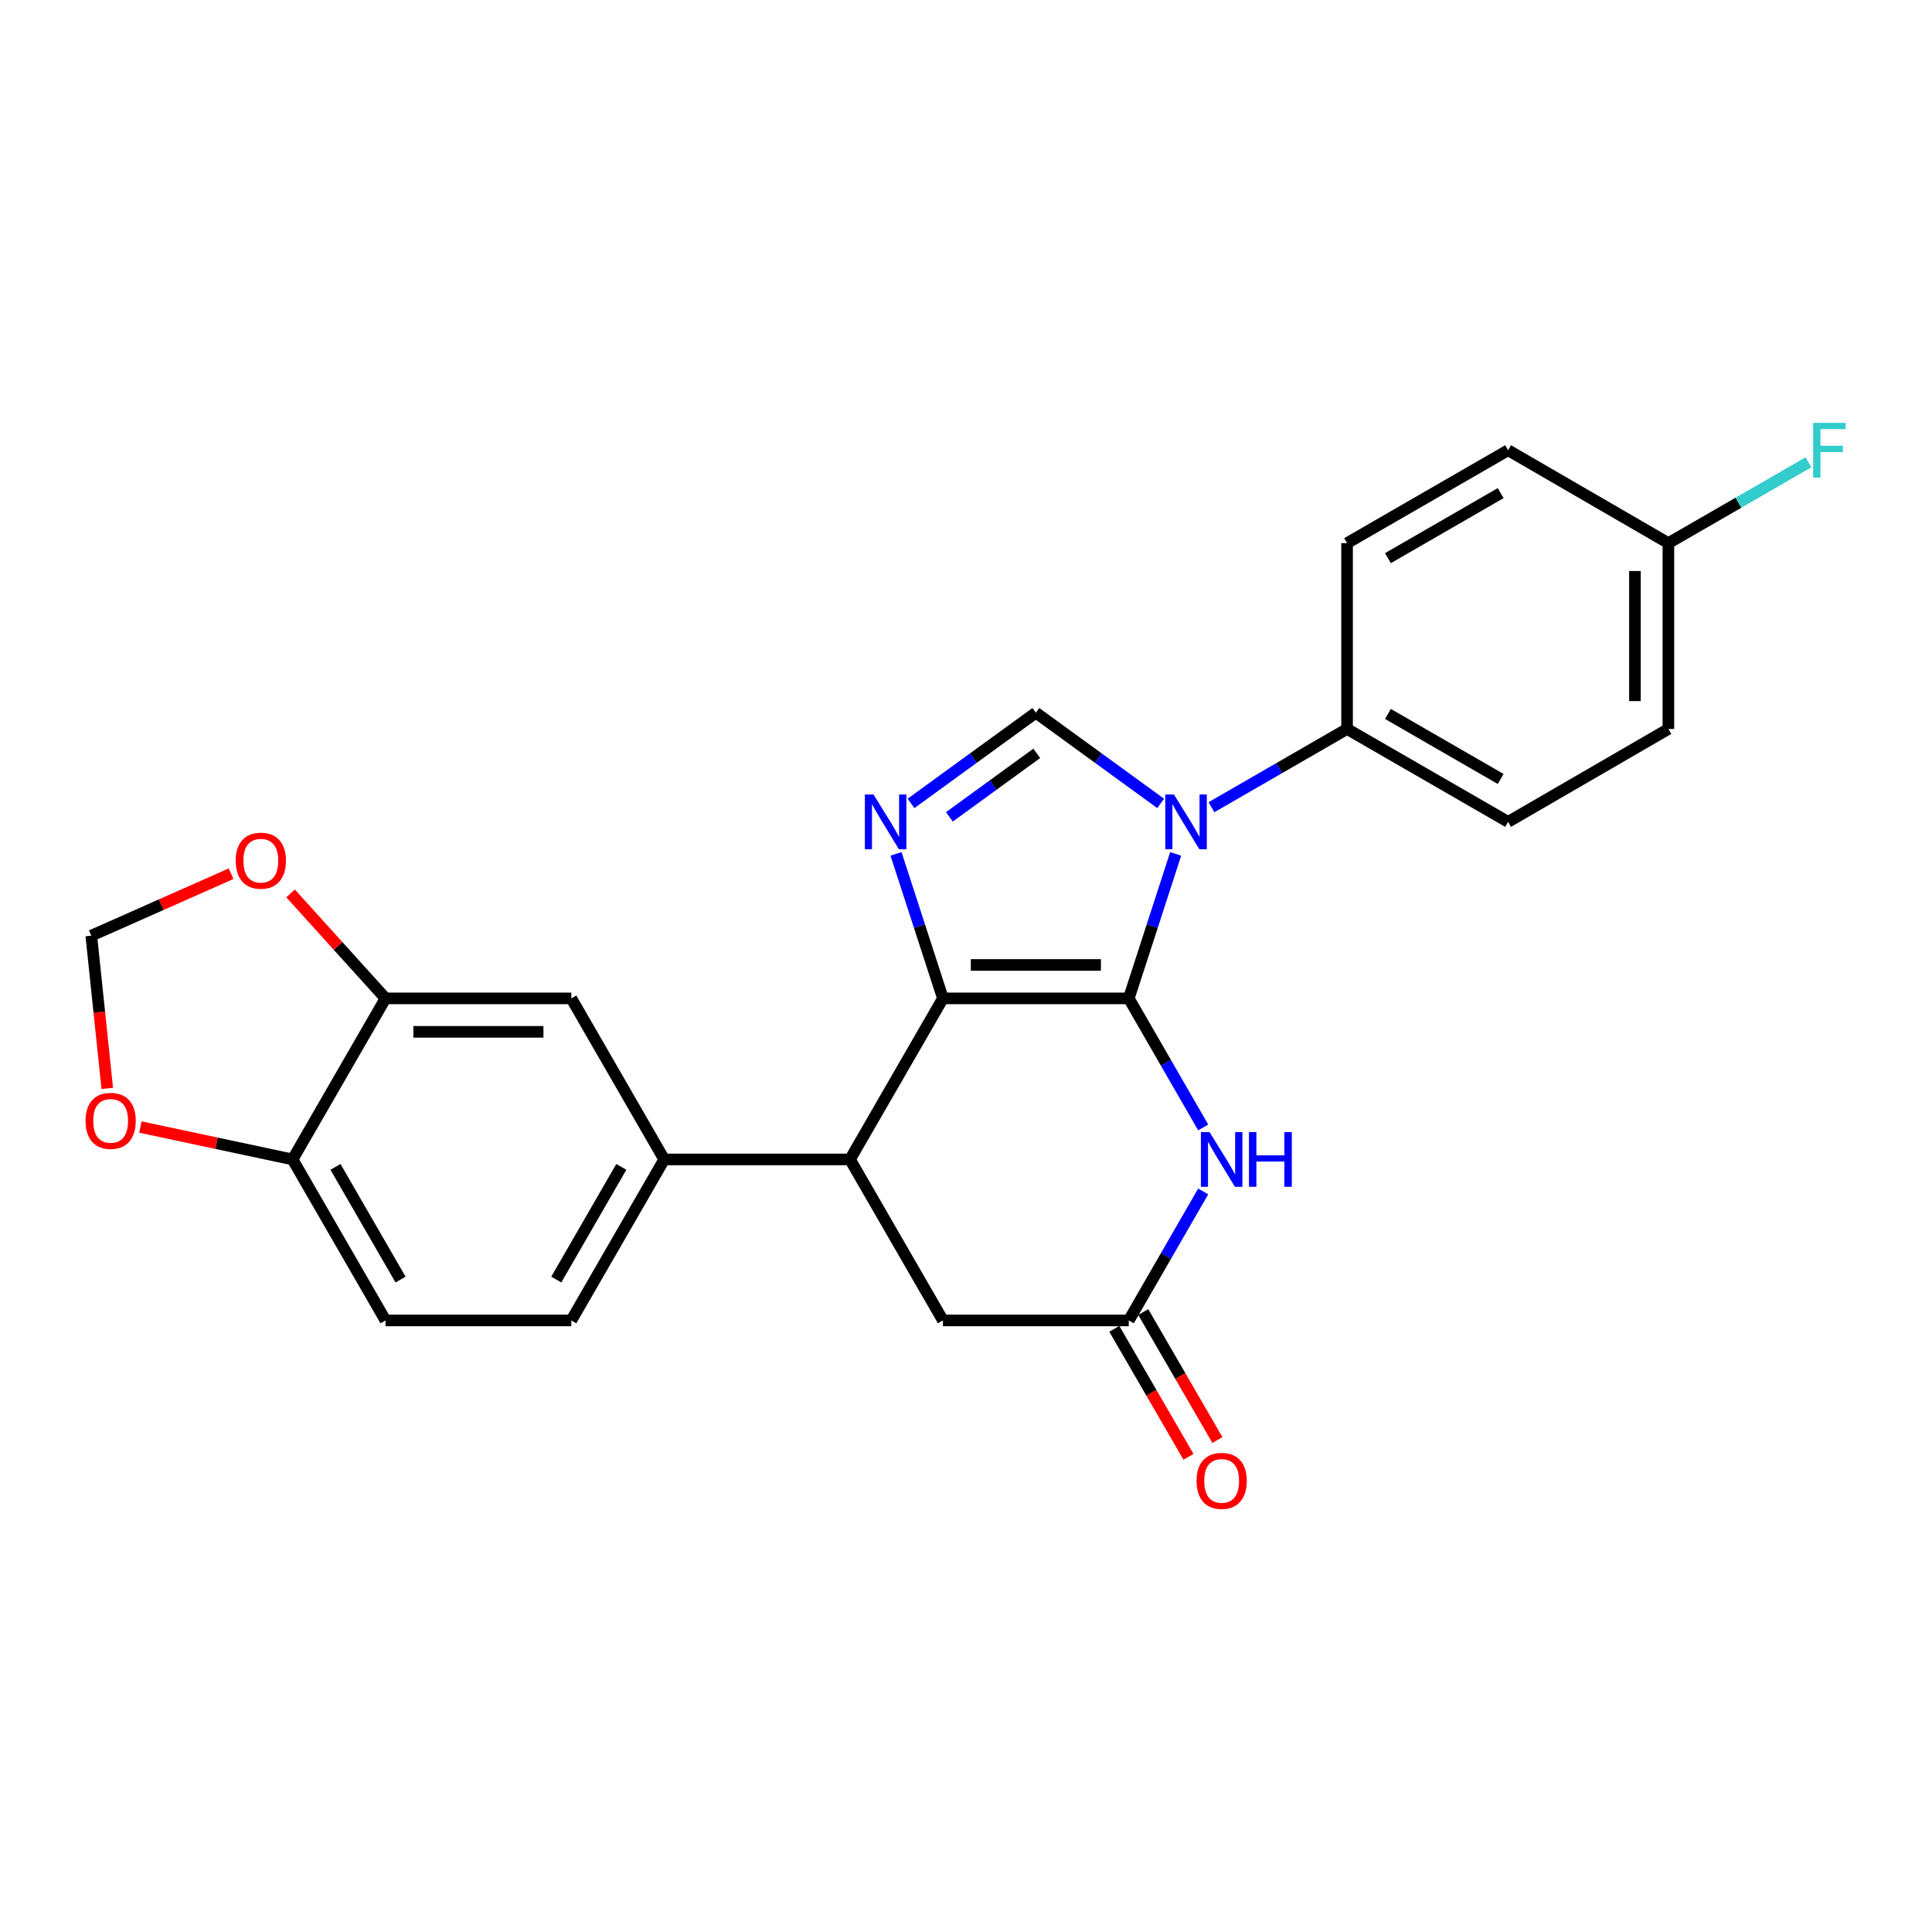 <?xml version='1.0' encoding='iso-8859-1'?>
<svg version='1.1' baseProfile='full'
              xmlns='http://www.w3.org/2000/svg'
                      xmlns:rdkit='http://www.rdkit.org/xml'
                      xmlns:xlink='http://www.w3.org/1999/xlink'
                  xml:space='preserve'
width='1000px' height='1000px' viewBox='0 0 1000 1000'>
<!-- END OF HEADER -->
<rect style='opacity:1.0;fill:#FFFFFF;stroke:none' width='1000' height='1000' x='0' y='0'> </rect>
<path class='bond-0' d='M 584.257,516.766 L 596.393,479.363' style='fill:none;fill-rule:evenodd;stroke:#000000;stroke-width:6px;stroke-linecap:butt;stroke-linejoin:miter;stroke-opacity:1' />
<path class='bond-0' d='M 596.393,479.363 L 608.528,441.96' style='fill:none;fill-rule:evenodd;stroke:#0000FF;stroke-width:6px;stroke-linecap:butt;stroke-linejoin:miter;stroke-opacity:1' />
<path class='bond-1' d='M 584.257,516.766 L 488.062,516.766' style='fill:none;fill-rule:evenodd;stroke:#000000;stroke-width:6px;stroke-linecap:butt;stroke-linejoin:miter;stroke-opacity:1' />
<path class='bond-1' d='M 569.828,499.458 L 502.491,499.458' style='fill:none;fill-rule:evenodd;stroke:#000000;stroke-width:6px;stroke-linecap:butt;stroke-linejoin:miter;stroke-opacity:1' />
<path class='bond-3' d='M 584.257,516.766 L 603.515,550.163' style='fill:none;fill-rule:evenodd;stroke:#000000;stroke-width:6px;stroke-linecap:butt;stroke-linejoin:miter;stroke-opacity:1' />
<path class='bond-3' d='M 603.515,550.163 L 622.773,583.559' style='fill:none;fill-rule:evenodd;stroke:#0000FF;stroke-width:6px;stroke-linecap:butt;stroke-linejoin:miter;stroke-opacity:1' />
<path class='bond-4' d='M 600.759,415.846 L 568.454,392.366' style='fill:none;fill-rule:evenodd;stroke:#0000FF;stroke-width:6px;stroke-linecap:butt;stroke-linejoin:miter;stroke-opacity:1' />
<path class='bond-4' d='M 568.454,392.366 L 536.15,368.887' style='fill:none;fill-rule:evenodd;stroke:#000000;stroke-width:6px;stroke-linecap:butt;stroke-linejoin:miter;stroke-opacity:1' />
<path class='bond-8' d='M 627.047,417.813 L 662.144,397.562' style='fill:none;fill-rule:evenodd;stroke:#0000FF;stroke-width:6px;stroke-linecap:butt;stroke-linejoin:miter;stroke-opacity:1' />
<path class='bond-8' d='M 662.144,397.562 L 697.241,377.31' style='fill:none;fill-rule:evenodd;stroke:#000000;stroke-width:6px;stroke-linecap:butt;stroke-linejoin:miter;stroke-opacity:1' />
<path class='bond-2' d='M 488.062,516.766 L 475.918,479.363' style='fill:none;fill-rule:evenodd;stroke:#000000;stroke-width:6px;stroke-linecap:butt;stroke-linejoin:miter;stroke-opacity:1' />
<path class='bond-2' d='M 475.918,479.363 L 463.774,441.96' style='fill:none;fill-rule:evenodd;stroke:#0000FF;stroke-width:6px;stroke-linecap:butt;stroke-linejoin:miter;stroke-opacity:1' />
<path class='bond-5' d='M 488.062,516.766 L 439.955,600.125' style='fill:none;fill-rule:evenodd;stroke:#000000;stroke-width:6px;stroke-linecap:butt;stroke-linejoin:miter;stroke-opacity:1' />
<path class='bond-25' d='M 471.54,415.846 L 503.845,392.366' style='fill:none;fill-rule:evenodd;stroke:#0000FF;stroke-width:6px;stroke-linecap:butt;stroke-linejoin:miter;stroke-opacity:1' />
<path class='bond-25' d='M 503.845,392.366 L 536.15,368.887' style='fill:none;fill-rule:evenodd;stroke:#000000;stroke-width:6px;stroke-linecap:butt;stroke-linejoin:miter;stroke-opacity:1' />
<path class='bond-25' d='M 491.408,422.803 L 514.021,406.367' style='fill:none;fill-rule:evenodd;stroke:#0000FF;stroke-width:6px;stroke-linecap:butt;stroke-linejoin:miter;stroke-opacity:1' />
<path class='bond-25' d='M 514.021,406.367 L 536.634,389.932' style='fill:none;fill-rule:evenodd;stroke:#000000;stroke-width:6px;stroke-linecap:butt;stroke-linejoin:miter;stroke-opacity:1' />
<path class='bond-6' d='M 622.77,616.69 L 603.513,650.072' style='fill:none;fill-rule:evenodd;stroke:#0000FF;stroke-width:6px;stroke-linecap:butt;stroke-linejoin:miter;stroke-opacity:1' />
<path class='bond-6' d='M 603.513,650.072 L 584.257,683.454' style='fill:none;fill-rule:evenodd;stroke:#000000;stroke-width:6px;stroke-linecap:butt;stroke-linejoin:miter;stroke-opacity:1' />
<path class='bond-7' d='M 439.955,600.125 L 343.798,600.125' style='fill:none;fill-rule:evenodd;stroke:#000000;stroke-width:6px;stroke-linecap:butt;stroke-linejoin:miter;stroke-opacity:1' />
<path class='bond-11' d='M 439.955,600.125 L 488.062,683.454' style='fill:none;fill-rule:evenodd;stroke:#000000;stroke-width:6px;stroke-linecap:butt;stroke-linejoin:miter;stroke-opacity:1' />
<path class='bond-16' d='M 576.769,687.792 L 595.96,720.916' style='fill:none;fill-rule:evenodd;stroke:#000000;stroke-width:6px;stroke-linecap:butt;stroke-linejoin:miter;stroke-opacity:1' />
<path class='bond-16' d='M 595.96,720.916 L 615.152,754.039' style='fill:none;fill-rule:evenodd;stroke:#FF0000;stroke-width:6px;stroke-linecap:butt;stroke-linejoin:miter;stroke-opacity:1' />
<path class='bond-16' d='M 591.745,679.115 L 610.936,712.239' style='fill:none;fill-rule:evenodd;stroke:#000000;stroke-width:6px;stroke-linecap:butt;stroke-linejoin:miter;stroke-opacity:1' />
<path class='bond-16' d='M 610.936,712.239 L 630.128,745.362' style='fill:none;fill-rule:evenodd;stroke:#FF0000;stroke-width:6px;stroke-linecap:butt;stroke-linejoin:miter;stroke-opacity:1' />
<path class='bond-26' d='M 584.257,683.454 L 488.062,683.454' style='fill:none;fill-rule:evenodd;stroke:#000000;stroke-width:6px;stroke-linecap:butt;stroke-linejoin:miter;stroke-opacity:1' />
<path class='bond-10' d='M 343.798,600.125 L 295.71,516.766' style='fill:none;fill-rule:evenodd;stroke:#000000;stroke-width:6px;stroke-linecap:butt;stroke-linejoin:miter;stroke-opacity:1' />
<path class='bond-17' d='M 343.798,600.125 L 295.71,683.454' style='fill:none;fill-rule:evenodd;stroke:#000000;stroke-width:6px;stroke-linecap:butt;stroke-linejoin:miter;stroke-opacity:1' />
<path class='bond-17' d='M 321.594,603.973 L 287.932,662.303' style='fill:none;fill-rule:evenodd;stroke:#000000;stroke-width:6px;stroke-linecap:butt;stroke-linejoin:miter;stroke-opacity:1' />
<path class='bond-19' d='M 697.241,377.31 L 780.599,425.398' style='fill:none;fill-rule:evenodd;stroke:#000000;stroke-width:6px;stroke-linecap:butt;stroke-linejoin:miter;stroke-opacity:1' />
<path class='bond-19' d='M 718.394,369.531 L 776.744,403.193' style='fill:none;fill-rule:evenodd;stroke:#000000;stroke-width:6px;stroke-linecap:butt;stroke-linejoin:miter;stroke-opacity:1' />
<path class='bond-20' d='M 697.241,377.31 L 697.241,281.125' style='fill:none;fill-rule:evenodd;stroke:#000000;stroke-width:6px;stroke-linecap:butt;stroke-linejoin:miter;stroke-opacity:1' />
<path class='bond-9' d='M 199.544,516.766 L 295.71,516.766' style='fill:none;fill-rule:evenodd;stroke:#000000;stroke-width:6px;stroke-linecap:butt;stroke-linejoin:miter;stroke-opacity:1' />
<path class='bond-9' d='M 213.969,534.075 L 281.285,534.075' style='fill:none;fill-rule:evenodd;stroke:#000000;stroke-width:6px;stroke-linecap:butt;stroke-linejoin:miter;stroke-opacity:1' />
<path class='bond-12' d='M 199.544,516.766 L 151.436,600.125' style='fill:none;fill-rule:evenodd;stroke:#000000;stroke-width:6px;stroke-linecap:butt;stroke-linejoin:miter;stroke-opacity:1' />
<path class='bond-13' d='M 199.544,516.766 L 174.976,489.604' style='fill:none;fill-rule:evenodd;stroke:#000000;stroke-width:6px;stroke-linecap:butt;stroke-linejoin:miter;stroke-opacity:1' />
<path class='bond-13' d='M 174.976,489.604 L 150.409,462.441' style='fill:none;fill-rule:evenodd;stroke:#FF0000;stroke-width:6px;stroke-linecap:butt;stroke-linejoin:miter;stroke-opacity:1' />
<path class='bond-14' d='M 151.436,600.125 L 112.057,591.74' style='fill:none;fill-rule:evenodd;stroke:#000000;stroke-width:6px;stroke-linecap:butt;stroke-linejoin:miter;stroke-opacity:1' />
<path class='bond-14' d='M 112.057,591.74 L 72.677,583.356' style='fill:none;fill-rule:evenodd;stroke:#FF0000;stroke-width:6px;stroke-linecap:butt;stroke-linejoin:miter;stroke-opacity:1' />
<path class='bond-28' d='M 151.436,600.125 L 199.544,683.454' style='fill:none;fill-rule:evenodd;stroke:#000000;stroke-width:6px;stroke-linecap:butt;stroke-linejoin:miter;stroke-opacity:1' />
<path class='bond-28' d='M 173.642,603.97 L 207.317,662.301' style='fill:none;fill-rule:evenodd;stroke:#000000;stroke-width:6px;stroke-linecap:butt;stroke-linejoin:miter;stroke-opacity:1' />
<path class='bond-15' d='M 119.604,452.234 L 83.427,468.269' style='fill:none;fill-rule:evenodd;stroke:#FF0000;stroke-width:6px;stroke-linecap:butt;stroke-linejoin:miter;stroke-opacity:1' />
<path class='bond-15' d='M 83.427,468.269 L 47.251,484.304' style='fill:none;fill-rule:evenodd;stroke:#000000;stroke-width:6px;stroke-linecap:butt;stroke-linejoin:miter;stroke-opacity:1' />
<path class='bond-29' d='M 55.52,563.348 L 51.385,523.826' style='fill:none;fill-rule:evenodd;stroke:#FF0000;stroke-width:6px;stroke-linecap:butt;stroke-linejoin:miter;stroke-opacity:1' />
<path class='bond-29' d='M 51.385,523.826 L 47.251,484.304' style='fill:none;fill-rule:evenodd;stroke:#000000;stroke-width:6px;stroke-linecap:butt;stroke-linejoin:miter;stroke-opacity:1' />
<path class='bond-18' d='M 295.71,683.454 L 199.544,683.454' style='fill:none;fill-rule:evenodd;stroke:#000000;stroke-width:6px;stroke-linecap:butt;stroke-linejoin:miter;stroke-opacity:1' />
<path class='bond-23' d='M 780.599,425.398 L 863.554,377.31' style='fill:none;fill-rule:evenodd;stroke:#000000;stroke-width:6px;stroke-linecap:butt;stroke-linejoin:miter;stroke-opacity:1' />
<path class='bond-22' d='M 697.241,281.125 L 780.599,233.037' style='fill:none;fill-rule:evenodd;stroke:#000000;stroke-width:6px;stroke-linecap:butt;stroke-linejoin:miter;stroke-opacity:1' />
<path class='bond-22' d='M 718.394,288.904 L 776.744,255.242' style='fill:none;fill-rule:evenodd;stroke:#000000;stroke-width:6px;stroke-linecap:butt;stroke-linejoin:miter;stroke-opacity:1' />
<path class='bond-21' d='M 863.554,281.125 L 780.599,233.037' style='fill:none;fill-rule:evenodd;stroke:#000000;stroke-width:6px;stroke-linecap:butt;stroke-linejoin:miter;stroke-opacity:1' />
<path class='bond-24' d='M 863.554,281.125 L 899.81,260.204' style='fill:none;fill-rule:evenodd;stroke:#000000;stroke-width:6px;stroke-linecap:butt;stroke-linejoin:miter;stroke-opacity:1' />
<path class='bond-24' d='M 899.81,260.204 L 936.067,239.283' style='fill:none;fill-rule:evenodd;stroke:#33CCCC;stroke-width:6px;stroke-linecap:butt;stroke-linejoin:miter;stroke-opacity:1' />
<path class='bond-27' d='M 863.554,281.125 L 863.554,377.31' style='fill:none;fill-rule:evenodd;stroke:#000000;stroke-width:6px;stroke-linecap:butt;stroke-linejoin:miter;stroke-opacity:1' />
<path class='bond-27' d='M 846.245,295.553 L 846.245,362.882' style='fill:none;fill-rule:evenodd;stroke:#000000;stroke-width:6px;stroke-linecap:butt;stroke-linejoin:miter;stroke-opacity:1' />
<path  class='atom-1' d='M 607.642 411.238
L 616.922 426.238
Q 617.842 427.718, 619.322 430.398
Q 620.802 433.078, 620.882 433.238
L 620.882 411.238
L 624.642 411.238
L 624.642 439.558
L 620.762 439.558
L 610.802 423.158
Q 609.642 421.238, 608.402 419.038
Q 607.202 416.838, 606.842 416.158
L 606.842 439.558
L 603.162 439.558
L 603.162 411.238
L 607.642 411.238
' fill='#0000FF'/>
<path  class='atom-3' d='M 452.137 411.238
L 461.417 426.238
Q 462.337 427.718, 463.817 430.398
Q 465.297 433.078, 465.377 433.238
L 465.377 411.238
L 469.137 411.238
L 469.137 439.558
L 465.257 439.558
L 455.297 423.158
Q 454.137 421.238, 452.897 419.038
Q 451.697 416.838, 451.337 416.158
L 451.337 439.558
L 447.657 439.558
L 447.657 411.238
L 452.137 411.238
' fill='#0000FF'/>
<path  class='atom-4' d='M 626.066 585.965
L 635.346 600.965
Q 636.266 602.445, 637.746 605.125
Q 639.226 607.805, 639.306 607.965
L 639.306 585.965
L 643.066 585.965
L 643.066 614.285
L 639.186 614.285
L 629.226 597.885
Q 628.066 595.965, 626.826 593.765
Q 625.626 591.565, 625.266 590.885
L 625.266 614.285
L 621.586 614.285
L 621.586 585.965
L 626.066 585.965
' fill='#0000FF'/>
<path  class='atom-4' d='M 646.466 585.965
L 650.306 585.965
L 650.306 598.005
L 664.786 598.005
L 664.786 585.965
L 668.626 585.965
L 668.626 614.285
L 664.786 614.285
L 664.786 601.205
L 650.306 601.205
L 650.306 614.285
L 646.466 614.285
L 646.466 585.965
' fill='#0000FF'/>
<path  class='atom-14' d='M 122.003 445.488
Q 122.003 438.688, 125.363 434.888
Q 128.723 431.088, 135.003 431.088
Q 141.283 431.088, 144.643 434.888
Q 148.003 438.688, 148.003 445.488
Q 148.003 452.368, 144.603 456.288
Q 141.203 460.168, 135.003 460.168
Q 128.763 460.168, 125.363 456.288
Q 122.003 452.408, 122.003 445.488
M 135.003 456.968
Q 139.323 456.968, 141.643 454.088
Q 144.003 451.168, 144.003 445.488
Q 144.003 439.928, 141.643 437.128
Q 139.323 434.288, 135.003 434.288
Q 130.683 434.288, 128.323 437.088
Q 126.003 439.888, 126.003 445.488
Q 126.003 451.208, 128.323 454.088
Q 130.683 456.968, 135.003 456.968
' fill='#FF0000'/>
<path  class='atom-15' d='M 44.27 580.156
Q 44.27 573.356, 47.63 569.556
Q 50.99 565.756, 57.27 565.756
Q 63.55 565.756, 66.91 569.556
Q 70.27 573.356, 70.27 580.156
Q 70.27 587.036, 66.87 590.956
Q 63.47 594.836, 57.27 594.836
Q 51.03 594.836, 47.63 590.956
Q 44.27 587.076, 44.27 580.156
M 57.27 591.636
Q 61.59 591.636, 63.91 588.756
Q 66.27 585.836, 66.27 580.156
Q 66.27 574.596, 63.91 571.796
Q 61.59 568.956, 57.27 568.956
Q 52.95 568.956, 50.59 571.756
Q 48.27 574.556, 48.27 580.156
Q 48.27 585.876, 50.59 588.756
Q 52.95 591.636, 57.27 591.636
' fill='#FF0000'/>
<path  class='atom-17' d='M 619.326 766.498
Q 619.326 759.698, 622.686 755.898
Q 626.046 752.098, 632.326 752.098
Q 638.606 752.098, 641.966 755.898
Q 645.326 759.698, 645.326 766.498
Q 645.326 773.378, 641.926 777.298
Q 638.526 781.178, 632.326 781.178
Q 626.086 781.178, 622.686 777.298
Q 619.326 773.418, 619.326 766.498
M 632.326 777.978
Q 636.646 777.978, 638.966 775.098
Q 641.326 772.178, 641.326 766.498
Q 641.326 760.938, 638.966 758.138
Q 636.646 755.298, 632.326 755.298
Q 628.006 755.298, 625.646 758.098
Q 623.326 760.898, 623.326 766.498
Q 623.326 772.218, 625.646 775.098
Q 628.006 777.978, 632.326 777.978
' fill='#FF0000'/>
<path  class='atom-25' d='M 938.473 218.877
L 955.313 218.877
L 955.313 222.117
L 942.273 222.117
L 942.273 230.717
L 953.873 230.717
L 953.873 233.997
L 942.273 233.997
L 942.273 247.197
L 938.473 247.197
L 938.473 218.877
' fill='#33CCCC'/>
</svg>
